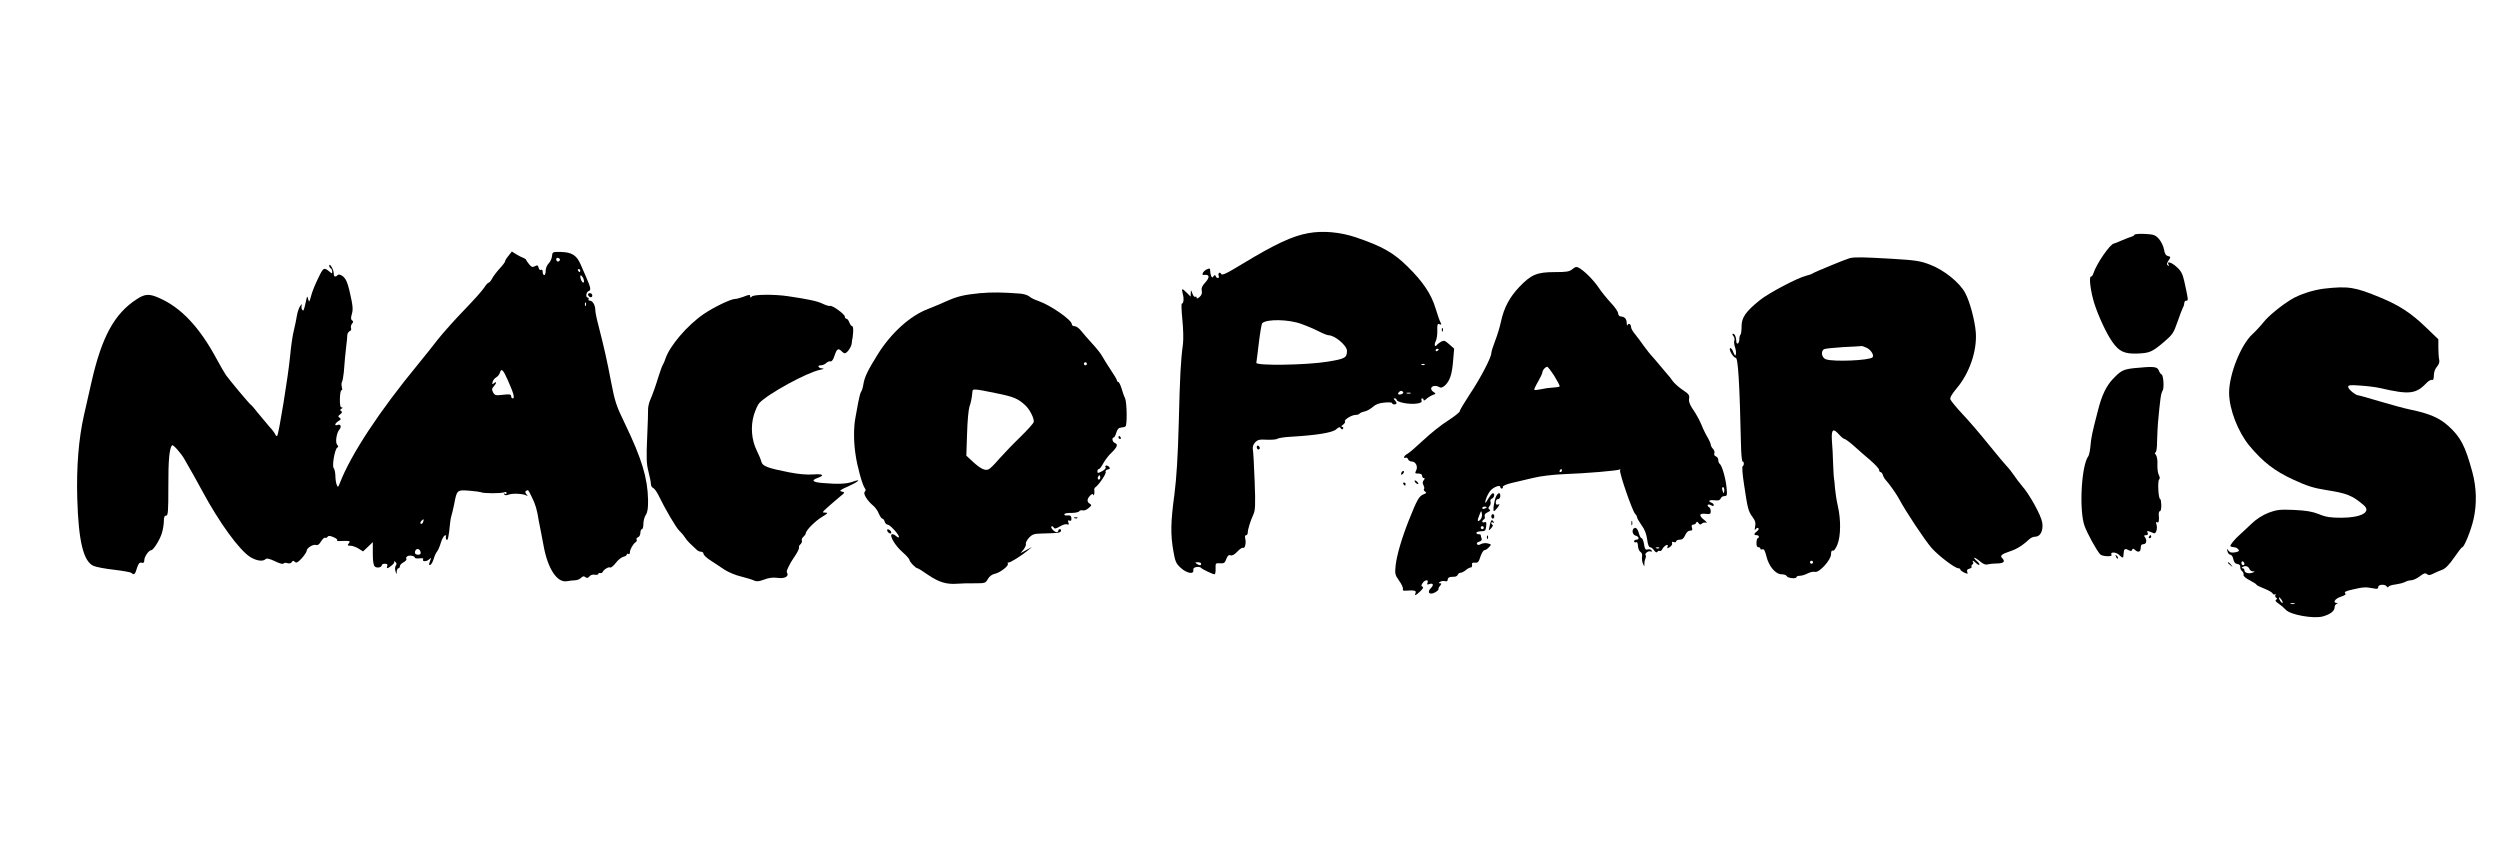 <?xml version="1.0" standalone="no"?>
<!DOCTYPE svg PUBLIC "-//W3C//DTD SVG 20010904//EN"
 "http://www.w3.org/TR/2001/REC-SVG-20010904/DTD/svg10.dtd">
<svg version="1.0" xmlns="http://www.w3.org/2000/svg"
 width="1663pt" height="567pt" viewBox="0 0 1663 567"
 preserveAspectRatio="xMidYMid meet">

<g transform="translate(0,567) scale(0.1,-0.1)"
fill="#000000" stroke="none">
<path d="M8703 4119 c-104 -18 -220 -72 -438 -204 -110 -67 -138 -80 -143 -66
-2 6 -8 9 -12 6 -5 -3 -7 -12 -3 -20 6 -18 -13 -20 -20 -2 -4 9 -8 9 -15 -1
-7 -11 -10 -10 -16 3 -3 9 -6 25 -6 35 0 16 -3 17 -25 7 -22 -11 -36 -39 -17
-36 39 6 42 -16 6 -54 -18 -20 -24 -35 -20 -51 4 -16 -1 -29 -14 -41 -13 -11
-20 -14 -20 -6 0 7 -4 10 -9 7 -5 -4 -14 6 -19 21 -10 27 -10 27 -11 4 l-1
-24 -27 27 c-31 31 -35 30 -25 -10 9 -31 5 -64 -7 -64 -3 0 -2 -48 4 -106 6
-59 8 -132 4 -163 -15 -110 -20 -210 -28 -526 -6 -225 -15 -366 -29 -475 -25
-183 -26 -266 -7 -375 12 -70 18 -84 49 -112 40 -37 89 -46 84 -15 -2 11 5 18
21 20 13 2 26 0 30 -5 7 -9 77 -43 90 -43 5 0 8 17 7 38 -1 35 0 37 29 35 26
-2 33 2 42 28 9 23 17 30 29 25 10 -4 26 5 45 25 15 17 33 28 38 25 12 -8 22
34 14 62 -3 13 -1 22 6 22 6 0 11 8 11 17 0 21 18 79 37 120 13 27 15 62 9
220 -4 103 -9 199 -12 213 -3 17 2 33 15 47 17 18 29 21 78 18 32 -1 63 1 69
6 6 5 49 12 95 14 168 10 273 27 297 49 18 16 25 18 31 7 6 -9 11 -10 15 -2 4
6 1 11 -6 11 -8 1 -6 6 6 15 11 8 16 18 13 22 -10 9 44 43 70 43 12 0 24 4 27
9 3 4 18 11 34 14 15 3 39 17 54 30 18 17 42 26 77 29 28 3 51 1 51 -3 0 -5 7
-9 15 -9 18 0 19 12 3 28 -9 9 -9 12 0 12 7 0 12 -4 12 -9 0 -17 89 -34 138
-25 24 4 32 9 28 20 -3 8 -1 14 4 14 6 0 10 -5 10 -11 0 -6 7 -3 17 6 9 9 28
21 42 27 23 8 24 10 9 19 -10 6 -18 16 -18 24 0 17 30 24 52 11 13 -8 22 -5
39 9 33 30 48 74 55 164 l7 82 -33 29 c-28 25 -35 27 -54 17 -11 -7 -24 -16
-28 -22 -13 -18 -20 3 -7 26 6 13 11 45 10 71 -1 40 1 47 15 41 13 -5 14 -2 6
13 -6 10 -20 52 -32 91 -28 95 -84 179 -187 280 -92 91 -167 134 -343 194
-104 35 -220 46 -317 28z m-46 -604 c37 -13 90 -36 117 -50 27 -14 56 -25 63
-25 42 0 122 -68 123 -103 0 -47 -12 -54 -130 -73 -140 -23 -477 -28 -473 -7
2 7 9 67 17 134 8 66 18 125 22 129 31 29 177 26 261 -5z m913 -169 c0 -3 -4
-8 -10 -11 -5 -3 -10 -1 -10 4 0 6 5 11 10 11 6 0 10 -2 10 -4z m-93 -102 c-3
-3 -12 -4 -19 -1 -8 3 -5 6 6 6 11 1 17 -2 13 -5z m-143 -183 c3 -5 -3 -11
-14 -14 -20 -5 -26 3 -13 16 9 10 21 9 27 -2z m49 -8 c-7 -2 -19 -2 -25 0 -7
3 -2 5 12 5 14 0 19 -2 13 -5z m-1393 -1133 c0 -13 -11 -13 -30 0 -12 8 -11
10 8 10 12 0 22 -4 22 -10z"/>
<path d="M14198 4108 c-2 -5 -10 -10 -18 -12 -8 -2 -37 -13 -63 -24 -27 -12
-52 -22 -55 -22 -25 -2 -116 -134 -137 -199 -3 -12 -11 -21 -16 -21 -15 0 -2
-102 23 -180 26 -82 82 -203 120 -255 43 -62 79 -79 160 -77 86 3 102 9 180
75 60 51 67 62 92 134 15 43 31 86 36 95 6 10 10 25 10 33 0 8 6 15 14 15 14
0 13 6 -15 133 -11 47 -21 66 -52 93 -34 31 -67 39 -51 12 4 -7 2 -8 -5 -4 -9
6 -8 14 4 33 16 23 15 25 -4 30 -14 3 -22 17 -26 44 -4 22 -19 53 -34 70 -25
27 -35 30 -94 33 -36 2 -68 -1 -69 -6z"/>
<path d="M3383 3969 c-13 -15 -23 -32 -23 -37 0 -5 -16 -27 -36 -48 -20 -22
-42 -51 -50 -66 -8 -16 -19 -28 -23 -28 -5 0 -19 -15 -30 -33 -11 -18 -71 -85
-132 -148 -61 -63 -141 -152 -178 -199 -36 -47 -95 -120 -130 -163 -257 -312
-446 -598 -521 -792 -11 -28 -13 -28 -20 -10 -5 11 -9 38 -9 61 -1 22 -6 45
-11 50 -13 13 7 126 23 136 9 5 9 10 0 19 -14 14 -5 78 14 101 17 19 9 40 -12
31 -23 -8 -18 10 6 26 18 10 19 15 8 22 -12 8 -11 12 4 23 13 10 15 16 7 21
-9 6 -9 10 1 16 10 6 11 9 1 9 -8 0 -12 18 -11 60 1 33 6 57 11 54 5 -3 6 5 2
20 -3 13 -3 30 1 36 4 6 9 35 12 63 2 29 6 72 8 97 2 25 7 63 9 85 3 22 6 50
6 63 0 12 7 25 16 29 8 3 13 12 9 21 -3 8 0 21 7 29 9 11 9 16 0 22 -8 5 -9
17 -2 40 10 35 8 56 -17 164 -12 49 -23 73 -41 88 -17 13 -29 16 -36 9 -16
-16 -26 -12 -26 13 0 23 -29 72 -30 50 0 -6 5 -15 10 -18 6 -3 10 -13 10 -22
0 -14 -2 -14 -17 -1 -38 32 -42 30 -77 -44 -20 -40 -41 -93 -47 -118 -11 -41
-13 -43 -19 -20 -6 24 -7 23 -14 -10 -14 -66 -18 -74 -26 -60 -5 7 -6 20 -3
29 4 10 0 9 -10 -4 -8 -11 -18 -40 -22 -65 -4 -25 -13 -68 -20 -97 -8 -28 -19
-105 -25 -170 -12 -130 -76 -523 -86 -532 -4 -3 -9 0 -12 8 -3 8 -21 33 -42
55 -20 23 -54 64 -76 91 -21 28 -42 51 -46 53 -8 4 -136 157 -165 197 -11 17
-38 62 -58 100 -117 219 -241 351 -391 415 -62 27 -91 25 -144 -10 -149 -96
-233 -251 -301 -550 -17 -74 -39 -173 -50 -220 -36 -158 -51 -348 -45 -555 8
-285 41 -422 110 -450 17 -7 79 -19 136 -25 58 -7 109 -16 114 -21 18 -16 25
-10 37 32 10 31 17 39 31 36 13 -4 18 1 18 17 0 23 30 66 46 66 14 0 58 70 71
114 7 23 13 58 13 79 0 26 4 37 15 37 13 0 15 27 15 193 -1 175 7 257 25 275
6 7 58 -51 80 -89 63 -110 88 -154 120 -214 115 -214 249 -397 321 -441 42
-25 83 -31 101 -13 7 7 25 3 62 -14 29 -15 53 -21 57 -16 3 6 15 7 26 3 13 -4
24 -1 29 7 6 11 11 11 20 2 10 -10 20 -5 46 23 18 20 33 43 33 50 0 19 44 46
63 39 10 -4 21 4 33 24 10 16 22 27 27 24 5 -3 12 0 16 6 6 9 16 8 39 -2 18
-7 29 -17 25 -21 -4 -4 3 -6 17 -5 14 1 36 1 49 1 20 -2 21 -4 11 -17 -10 -13
-9 -15 11 -15 13 0 38 -9 54 -19 l30 -19 33 31 32 31 0 -76 c0 -52 4 -79 14
-87 14 -12 46 -5 46 10 0 5 9 9 21 9 15 0 19 -5 15 -15 -7 -20 1 -19 30 4 13
10 20 22 16 27 -4 5 0 4 7 -3 10 -8 11 -16 4 -25 -5 -7 -7 -24 -2 -38 7 -24 7
-24 8 -2 1 12 6 22 11 22 6 0 10 6 10 13 0 8 11 20 25 27 13 7 22 17 18 23 -3
5 0 13 7 17 14 9 50 2 50 -10 0 -4 14 -6 31 -4 16 2 28 0 24 -5 -10 -17 20
-19 38 -3 17 15 17 14 7 -12 -8 -21 -7 -27 2 -24 7 3 17 20 23 40 5 19 16 42
23 50 7 9 18 35 25 59 7 23 19 45 26 47 8 3 11 0 8 -5 -3 -5 -2 -15 3 -23 8
-13 16 22 24 110 2 19 6 42 9 50 3 8 11 42 18 75 18 96 19 97 100 91 39 -3 74
-8 78 -10 13 -9 135 -9 154 -1 10 4 17 3 17 -5 0 -6 -5 -8 -12 -4 -7 4 -8 3
-4 -4 4 -8 15 -8 30 -2 26 10 98 6 118 -6 10 -6 10 -4 0 8 -9 12 -10 18 -2 23
14 8 13 9 37 -40 25 -49 36 -87 47 -160 2 -11 6 -31 9 -45 3 -14 13 -68 23
-120 28 -155 91 -249 157 -236 16 3 40 6 53 6 12 0 30 7 39 16 12 12 19 13 29
5 10 -8 17 -7 27 5 7 9 22 14 36 11 13 -2 23 0 23 5 0 5 6 8 13 6 6 -2 14 2
16 7 6 16 40 37 50 30 5 -3 22 11 37 30 14 19 37 38 50 41 13 3 24 10 24 16 0
5 5 6 10 3 6 -3 10 1 10 10 0 19 21 57 38 68 7 5 10 12 7 18 -4 5 1 12 9 15 9
3 16 17 16 30 0 13 5 24 10 24 6 0 10 16 10 35 0 20 7 47 16 60 12 18 16 46
15 101 -3 144 -41 271 -153 504 -59 121 -68 150 -93 280 -27 142 -43 214 -84
375 -12 44 -21 90 -21 103 0 32 -18 62 -36 62 -8 0 -12 5 -9 10 3 6 1 10 -4
10 -17 0 -13 37 5 44 17 6 14 22 -16 91 -10 22 -27 61 -38 87 -26 60 -58 80
-130 82 -56 1 -57 1 -60 -29 -2 -16 -12 -38 -23 -48 -10 -10 -19 -31 -19 -47
0 -17 -4 -30 -10 -30 -5 0 -10 9 -10 21 0 12 -4 17 -11 14 -6 -4 -13 2 -16 14
-4 17 -9 19 -25 10 -15 -8 -23 -6 -38 13 -11 13 -19 26 -20 29 0 4 -8 9 -17
13 -10 3 -31 14 -48 24 l-30 19 -22 -28z m341 -30 c-8 -14 -24 -10 -24 6 0 9
6 12 15 9 8 -4 12 -10 9 -15z m136 -69 c0 -5 -2 -10 -4 -10 -3 0 -8 5 -11 10
-3 6 -1 10 4 10 6 0 11 -4 11 -10z m23 -60 c3 -11 2 -20 -3 -20 -8 0 -20 24
-20 41 0 17 17 1 23 -21z m14 -172 c-3 -8 -6 -5 -6 6 -1 11 2 17 5 13 3 -3 4
-12 1 -19z m-519 -497 c38 -85 48 -121 33 -121 -6 0 -11 7 -11 15 0 12 -10 14
-54 9 -49 -6 -55 -4 -66 16 -9 17 -9 25 4 39 20 22 21 38 2 22 -12 -10 -13 -8
-9 9 3 11 14 25 24 30 10 6 21 19 24 30 10 33 21 23 53 -49z m-564 -945 c-3
-9 -10 -13 -15 -10 -5 3 -3 11 4 19 15 16 19 13 11 -9z m-16 -199 c2 -12 -3
-17 -17 -17 -12 0 -21 6 -21 13 0 31 32 34 38 4z"/>
<path d="M12305 3953 c-24 -6 -236 -93 -250 -103 -5 -4 -23 -10 -40 -14 -58
-14 -251 -116 -309 -163 -93 -75 -121 -115 -121 -173 0 -27 -3 -52 -7 -56 -5
-4 -8 -18 -8 -30 0 -13 -4 -26 -10 -29 -5 -3 -10 3 -10 14 0 27 -10 51 -22 51
-6 0 -5 -6 2 -15 7 -8 10 -21 7 -30 -4 -8 -1 -28 4 -44 6 -17 9 -38 6 -48 -3
-14 -7 -10 -17 14 -6 18 -16 30 -21 27 -12 -7 21 -64 37 -64 16 0 26 -175 35
-577 1 -62 6 -113 11 -113 11 0 10 -27 0 -32 -5 -1 -1 -55 9 -118 24 -164 29
-181 56 -218 19 -25 23 -40 18 -65 -4 -23 -3 -28 4 -17 5 8 14 11 18 6 4 -4 0
-13 -10 -20 -21 -16 -22 -26 -2 -26 8 0 15 -4 15 -10 0 -5 -3 -10 -7 -10 -5 0
-8 -14 -9 -30 -1 -19 4 -30 12 -30 8 0 14 -4 14 -10 0 -5 6 -7 14 -4 10 4 17
-10 26 -46 16 -67 61 -120 101 -120 16 0 32 -6 34 -12 6 -14 65 -20 65 -7 0 5
10 9 23 9 12 0 35 7 52 16 16 8 38 13 49 10 27 -7 106 79 106 117 0 19 4 27
13 24 7 -2 19 15 30 42 22 57 23 163 3 252 -9 36 -17 92 -20 125 -2 32 -5 59
-6 59 -1 0 -4 43 -6 95 -1 52 -5 123 -8 157 -5 76 7 88 45 45 16 -18 33 -32
39 -32 5 0 34 -21 63 -47 30 -27 79 -70 110 -96 31 -27 57 -55 57 -63 0 -8 4
-14 9 -14 5 0 13 -9 16 -20 3 -11 12 -26 18 -32 25 -27 73 -95 92 -131 41 -78
171 -273 214 -322 46 -52 155 -135 178 -135 7 0 13 -4 13 -8 0 -5 12 -14 26
-21 23 -10 26 -10 20 5 -4 11 0 18 14 21 11 3 18 9 15 13 -3 5 -1 11 5 15 6 4
8 11 5 16 -10 14 2 11 20 -7 9 -9 19 -14 22 -10 3 3 -5 14 -18 25 -13 11 -20
20 -15 21 4 0 22 -11 38 -25 20 -17 37 -24 50 -19 11 3 39 6 64 6 44 1 55 13
32 36 -16 16 -4 26 56 46 45 15 83 40 127 81 9 8 25 15 37 15 35 0 55 41 47
94 -8 49 -84 187 -137 247 -16 19 -40 50 -52 69 -13 19 -34 46 -48 60 -13 14
-68 79 -121 145 -53 66 -130 156 -172 200 -41 44 -77 88 -81 98 -4 12 9 35 40
72 86 100 138 251 129 374 -6 78 -40 207 -71 263 -36 68 -140 152 -232 187
-67 26 -95 30 -259 40 -191 11 -242 12 -276 4z m115 -598 c27 -14 48 -50 36
-62 -21 -21 -263 -31 -310 -13 -28 10 -36 52 -13 67 6 4 64 10 127 14 63 3
119 6 123 7 4 1 21 -5 37 -13z m-360 -1425 c0 -5 -4 -10 -10 -10 -5 0 -10 5
-10 10 0 6 5 10 10 10 6 0 10 -4 10 -10z"/>
<path d="M10460 3880 c-20 -17 -38 -20 -118 -20 -118 0 -156 -16 -235 -98 -66
-70 -102 -138 -122 -229 -8 -38 -26 -97 -40 -132 -14 -36 -25 -72 -25 -81 0
-28 -75 -172 -144 -274 -36 -55 -66 -105 -66 -112 0 -6 -35 -34 -78 -62 -44
-27 -117 -86 -164 -130 -47 -44 -94 -85 -106 -91 -12 -6 -22 -16 -22 -22 0 -6
5 -7 10 -4 6 3 13 -1 16 -9 3 -9 14 -16 25 -16 26 0 43 -34 29 -60 -9 -18 -8
-20 15 -20 16 0 25 -6 25 -15 0 -8 5 -15 11 -15 8 0 8 -4 0 -14 -9 -11 -9 -20
-2 -34 6 -11 7 -22 3 -26 -3 -4 0 -11 8 -16 11 -7 9 -11 -12 -19 -28 -11 -42
-35 -96 -171 -47 -118 -80 -231 -88 -299 -6 -58 -5 -64 23 -104 17 -23 28 -48
25 -55 -3 -10 4 -13 24 -11 52 4 67 0 60 -16 -8 -21 -1 -19 31 11 18 17 24 28
16 31 -10 3 -10 9 0 24 15 23 42 26 33 3 -5 -12 -2 -15 10 -10 27 10 34 -4 13
-25 -30 -30 -9 -50 28 -29 14 8 24 18 22 21 -2 3 2 13 10 22 11 14 11 17 0 17
-11 0 -11 2 1 10 8 5 23 7 33 4 11 -3 17 0 17 10 0 9 8 17 18 18 9 0 23 2 31
2 8 1 16 7 19 14 2 6 10 12 18 12 7 0 23 8 34 17 11 10 26 18 33 18 7 0 11 8
9 18 -2 12 3 16 20 14 19 -2 25 5 36 41 8 23 20 42 26 42 7 0 21 9 31 20 17
18 16 19 -8 25 -14 4 -34 2 -45 -4 -15 -8 -23 -8 -27 0 -4 6 3 13 15 16 13 4
19 11 16 20 -3 8 -6 18 -6 23 0 4 -6 7 -14 6 -8 0 -15 4 -15 9 -1 6 13 10 30
11 28 0 32 4 35 33 3 26 1 32 -11 27 -17 -6 -21 9 -4 19 6 4 8 13 5 21 -3 9 4
19 19 26 18 8 22 14 13 19 -9 6 -9 11 0 22 7 8 10 21 7 29 -4 9 1 18 9 21 18
7 22 41 4 35 -6 -2 -19 -20 -30 -38 -10 -19 -18 -29 -18 -23 0 21 19 63 37 82
22 23 63 37 63 22 0 -6 4 -11 10 -11 5 0 9 5 7 12 -1 6 24 17 58 25 33 8 98
23 144 34 48 12 134 22 205 25 145 5 357 23 370 31 5 4 6 1 3 -5 -8 -12 81
-271 100 -290 7 -7 13 -18 13 -24 0 -5 14 -29 30 -52 21 -28 32 -59 37 -94 4
-33 11 -52 19 -52 7 0 19 -9 27 -21 10 -13 17 -17 22 -10 3 6 10 9 15 6 5 -3
14 3 19 14 13 24 43 37 34 15 -5 -14 -3 -14 15 -3 11 7 18 19 15 26 -4 9 0 11
11 7 9 -3 16 -1 16 5 0 6 11 11 24 11 17 0 27 9 36 30 8 19 20 30 32 30 15 0
18 5 13 20 -4 14 -2 20 8 20 9 0 18 6 20 13 4 9 8 8 16 -3 8 -11 13 -12 22 -3
6 6 19 9 28 6 9 -2 4 5 -11 17 -39 30 -36 47 7 42 30 -4 35 -1 35 16 0 12 -4
24 -10 27 -20 12 -10 26 10 15 14 -8 20 -8 20 0 0 6 -7 13 -15 16 -27 11 -16
20 20 16 25 -3 36 0 41 12 3 9 15 16 25 16 18 0 19 6 14 58 -6 62 -31 148 -46
157 -5 4 -9 14 -9 25 0 10 -7 21 -16 24 -9 3 -14 13 -10 21 3 8 -1 21 -9 29
-8 8 -15 21 -15 28 0 7 -9 27 -19 45 -11 17 -30 55 -42 85 -12 29 -32 66 -43
83 -35 50 -44 72 -40 96 4 19 -4 30 -41 54 -26 17 -56 44 -68 60 -11 17 -24
32 -27 35 -3 3 -27 32 -55 65 -27 33 -55 65 -60 70 -6 6 -27 32 -46 58 -19 27
-46 63 -61 82 -16 18 -28 40 -28 48 0 20 -17 31 -23 15 -3 -7 -6 -1 -6 14 -1
28 -15 42 -41 43 -8 0 -15 9 -16 20 0 11 -22 43 -48 70 -26 28 -63 73 -82 102
-35 52 -96 112 -132 132 -15 8 -24 6 -42 -9z m-120 -712 c21 -34 37 -65 35
-68 -2 -4 -22 -7 -44 -8 -23 -1 -59 -6 -80 -11 -22 -5 -42 -7 -45 -4 -2 3 9
27 25 54 16 28 29 56 29 62 0 15 20 37 32 37 5 0 26 -28 48 -62z m50 -628 c0
-5 -5 -10 -11 -10 -5 0 -7 5 -4 10 3 6 8 10 11 10 2 0 4 -4 4 -10z m1080 -130
c0 -11 -2 -20 -4 -20 -2 0 -6 9 -9 20 -3 11 -1 20 4 20 5 0 9 -9 9 -20z
m-1580 -114 c0 -2 -7 -6 -15 -10 -8 -3 -15 -1 -15 4 0 6 7 10 15 10 8 0 15 -2
15 -4z m-44 -84 c-19 -19 -21 -5 -4 35 11 28 12 28 16 4 2 -13 -3 -31 -12 -39z
m24 -52 c0 -5 -4 -10 -10 -10 -5 0 -10 5 -10 10 0 6 5 10 10 10 6 0 10 -4 10
-10z m1167 -136 c-3 -3 -12 -4 -19 -1 -8 3 -5 6 6 6 11 1 17 -2 13 -5z"/>
<path d="M15460 3750 c-73 -9 -164 -38 -219 -72 -70 -43 -150 -109 -183 -150
-18 -23 -52 -60 -75 -81 -77 -71 -156 -269 -155 -392 1 -108 59 -258 135 -350
90 -108 167 -168 293 -226 88 -41 136 -56 219 -69 135 -21 172 -35 248 -100
53 -45 -13 -83 -146 -84 -74 0 -104 4 -152 24 -46 18 -85 24 -167 28 -94 4
-114 1 -168 -19 -40 -16 -80 -41 -114 -74 -29 -27 -61 -58 -72 -67 -39 -34
-73 -76 -67 -82 4 -3 14 -6 23 -6 10 0 23 -6 29 -14 9 -11 5 -15 -20 -20 -24
-4 -35 -2 -45 11 -12 16 -12 16 -7 -4 3 -13 12 -23 19 -23 8 0 17 -13 20 -29
4 -21 13 -31 28 -33 13 -2 20 -9 18 -19 -1 -9 4 -22 12 -28 8 -7 13 -18 10
-25 -3 -7 14 -22 41 -36 25 -13 45 -26 45 -29 0 -4 23 -15 51 -26 28 -11 54
-26 56 -32 3 -7 10 -10 16 -6 5 3 7 1 3 -5 -3 -6 -1 -14 5 -18 8 -5 8 -8 -1
-14 -7 -4 -2 -13 17 -25 15 -10 37 -29 48 -41 29 -34 189 -62 248 -44 49 14
77 36 77 61 0 9 6 20 13 22 10 4 10 6 0 6 -28 2 -10 29 27 41 29 10 38 16 30
24 -8 8 6 15 47 24 72 17 89 18 136 9 30 -6 37 -5 37 8 0 18 45 21 56 4 4 -7
9 -8 13 -1 3 5 24 12 46 14 22 3 50 10 62 16 12 7 31 12 43 12 12 0 37 12 56
26 26 21 37 24 48 15 10 -9 21 -8 42 3 16 8 43 20 60 26 21 8 46 33 79 81 26
38 50 69 54 69 13 0 59 114 75 186 23 101 20 212 -8 314 -47 174 -78 233 -160
307 -59 53 -125 82 -251 108 -44 9 -138 35 -208 56 -71 21 -133 39 -139 39
-18 0 -68 41 -68 56 0 13 14 14 83 9 45 -3 102 -10 127 -16 200 -46 241 -41
315 37 11 11 26 19 33 17 8 -3 12 7 12 30 0 20 8 44 21 58 12 14 18 31 15 44
-3 11 -6 47 -6 79 l0 59 -80 77 c-100 97 -180 149 -306 201 -169 70 -213 77
-374 59z m-530 -1831 c0 -5 -4 -9 -10 -9 -5 0 -10 7 -10 16 0 8 5 12 10 9 6
-3 10 -10 10 -16z m34 -35 c3 -8 13 -14 23 -15 16 0 15 -1 -2 -8 -26 -10 -55
-2 -55 15 0 8 -6 14 -12 14 -9 0 -9 3 1 9 17 11 38 4 45 -15z m220 -224 c-6
-5 -24 21 -24 34 0 6 6 1 14 -10 8 -10 12 -21 10 -24z m79 -7 c-7 -2 -19 -2
-25 0 -7 3 -2 5 12 5 14 0 19 -2 13 -5z"/>
<path d="M6520 3720 c-109 -11 -151 -21 -225 -54 -33 -15 -88 -38 -121 -51
-120 -45 -248 -161 -337 -305 -65 -104 -87 -150 -94 -198 -3 -20 -10 -42 -15
-48 -5 -7 -13 -38 -19 -70 -6 -33 -15 -79 -19 -104 -12 -63 -12 -159 1 -243
11 -80 46 -205 62 -225 7 -9 7 -16 -1 -24 -12 -12 17 -59 57 -92 13 -11 30
-34 37 -53 8 -18 18 -33 23 -33 6 0 13 -9 16 -20 3 -11 12 -20 20 -20 15 0 75
-65 75 -82 0 -6 -9 -3 -19 6 -11 10 -24 15 -29 12 -17 -10 25 -79 73 -120 25
-22 45 -45 45 -51 0 -12 41 -55 53 -55 4 0 35 -19 69 -43 73 -50 124 -65 193
-60 28 2 82 4 120 3 67 0 71 1 86 28 10 18 27 31 46 35 35 7 96 54 87 68 -3 5
-1 8 4 7 10 -3 91 48 132 83 l25 21 -38 -21 -39 -21 21 25 c11 15 18 32 15 38
-2 7 7 24 21 40 22 23 34 27 83 28 114 3 125 4 129 17 3 6 0 12 -6 12 -6 0
-11 -4 -11 -10 0 -5 -5 -10 -11 -10 -15 0 -43 30 -35 38 4 3 11 1 15 -7 6 -10
15 -8 41 7 18 11 40 18 48 14 12 -4 14 -1 9 12 -5 13 -3 17 7 13 10 -4 14 0
13 14 -1 19 -9 23 -34 20 -7 -1 -13 3 -13 8 0 6 21 10 46 9 25 0 49 5 53 11 4
6 14 9 23 6 8 -3 26 3 39 15 22 18 22 21 7 30 -19 12 -18 31 4 54 12 12 18 13
21 3 5 -10 9 19 6 39 0 4 3 10 8 13 23 16 74 92 68 101 -4 7 2 14 13 17 17 4
18 8 9 18 -13 14 -31 9 -22 -5 3 -5 -8 -16 -25 -25 -27 -14 -30 -14 -30 0 0 8
4 15 10 15 5 0 18 17 29 38 11 20 35 53 55 71 39 38 45 56 21 65 -16 6 -21 36
-6 36 4 0 12 15 17 33 7 23 16 32 32 33 13 1 26 4 29 8 12 11 9 161 -3 187 -7
13 -17 43 -24 67 -7 23 -17 42 -22 42 -4 0 -8 4 -8 9 0 6 -19 38 -43 73 -23
35 -48 75 -56 90 -8 15 -37 52 -65 82 -28 30 -61 69 -74 85 -13 17 -32 31 -43
31 -10 0 -19 6 -19 13 0 29 -143 128 -225 156 -22 7 -48 20 -58 29 -9 8 -36
17 -60 19 -117 9 -190 10 -267 3z m710 -470 c0 -5 -4 -10 -10 -10 -5 0 -10 5
-10 10 0 6 5 10 10 10 6 0 10 -4 10 -10z m-607 -195 c117 -23 148 -36 195 -79
32 -28 64 -93 58 -114 -3 -10 -45 -56 -93 -103 -49 -47 -110 -112 -138 -143
-27 -32 -57 -62 -67 -67 -24 -13 -55 2 -107 50 l-43 40 5 148 c2 81 10 162 16
179 10 27 15 53 20 102 1 17 18 15 154 -13z m693 -572 c-10 -10 -19 5 -10 18
6 11 8 11 12 0 2 -7 1 -15 -2 -18z"/>
<path d="M3912 3708 c6 -18 28 -21 28 -4 0 9 -7 16 -16 16 -9 0 -14 -5 -12
-12z"/>
<path d="M4940 3694 c-19 -7 -43 -13 -53 -13 -28 -1 -140 -55 -206 -100 -108
-74 -225 -210 -254 -296 -5 -16 -13 -34 -17 -40 -4 -5 -17 -39 -28 -75 -23
-75 -40 -122 -59 -166 -7 -18 -12 -43 -12 -55 1 -13 -2 -98 -6 -189 -6 -138
-5 -175 9 -228 9 -35 16 -72 16 -83 0 -11 7 -22 15 -25 8 -4 24 -25 35 -48 45
-93 117 -216 140 -238 14 -13 32 -35 40 -48 8 -13 24 -30 34 -39 10 -9 26 -24
35 -33 8 -10 23 -18 33 -18 10 0 18 -6 18 -14 0 -8 21 -28 48 -45 26 -17 67
-45 92 -61 25 -16 74 -37 110 -45 36 -9 75 -21 87 -27 16 -8 32 -6 67 7 32 12
58 15 89 11 45 -7 77 10 63 33 -6 9 -1 22 23 67 3 6 19 30 34 53 15 23 25 46
22 50 -2 5 2 14 10 21 7 6 12 17 9 24 -3 7 2 19 11 26 8 7 15 17 15 22 0 19
63 83 109 110 39 24 42 28 21 28 -23 0 -22 2 18 38 22 20 58 50 78 67 36 29
36 30 14 35 -20 5 -13 10 43 35 72 33 91 53 28 30 -41 -14 -95 -17 -198 -8
-68 5 -80 18 -33 34 49 18 34 28 -32 23 -40 -3 -100 2 -163 15 -137 27 -173
40 -180 69 -3 13 -17 47 -31 75 -35 71 -42 160 -19 237 10 33 26 68 36 79 58
62 316 203 404 221 22 4 30 8 18 9 -29 1 -41 21 -13 21 12 0 28 7 37 16 9 8
21 13 28 10 7 -2 18 11 25 35 16 48 25 55 46 35 8 -9 19 -16 23 -16 16 0 45
42 47 68 1 15 3 27 4 27 1 0 3 19 5 43 2 23 -1 42 -6 42 -5 0 -14 11 -19 25
-5 14 -14 25 -20 25 -5 0 -10 6 -10 14 0 16 -87 79 -99 71 -5 -2 -26 4 -47 14
-36 18 -98 31 -234 51 -87 13 -224 12 -238 -2 -9 -9 -12 -9 -12 0 0 14 -4 14
-50 -4z"/>
<path d="M9591 3474 c0 -11 3 -14 6 -6 3 7 2 16 -1 19 -3 4 -6 -2 -5 -13z"/>
<path d="M14195 3221 c-71 -8 -87 -16 -141 -73 -43 -46 -73 -108 -97 -203 -41
-157 -46 -184 -51 -239 -3 -32 -9 -63 -14 -70 -47 -60 -63 -364 -25 -466 19
-51 78 -159 103 -187 12 -15 84 -18 76 -4 -13 20 28 21 49 1 27 -26 30 -25 31
6 2 33 8 38 32 25 15 -8 22 -8 25 2 4 9 7 9 18 0 21 -21 39 -15 39 12 0 18 5
25 18 25 20 0 26 27 9 48 -7 8 -5 12 8 12 12 0 15 5 11 16 -6 16 -5 16 41 -3
15 -6 26 31 18 58 -5 15 -4 19 4 15 11 -7 15 9 11 52 -1 12 3 22 8 22 6 0 9
18 9 40 -1 22 -4 40 -7 40 -13 0 -19 124 -7 131 5 4 5 15 -2 28 -7 12 -11 44
-10 71 2 28 -3 55 -10 64 -8 9 -9 16 -3 16 6 0 11 32 11 78 1 42 4 97 6 122
15 160 19 193 31 212 11 17 5 102 -7 107 -6 2 -14 14 -19 27 -10 26 -34 28
-165 15z"/>
<path d="M7440 2760 c0 -5 5 -10 11 -10 5 0 7 5 4 10 -3 6 -8 10 -11 10 -2 0
-4 -4 -4 -10z"/>
<path d="M8360 2696 c0 -9 5 -16 10 -16 6 0 10 4 10 9 0 6 -4 13 -10 16 -5 3
-10 -1 -10 -9z"/>
<path d="M9327 2533 c-4 -3 -7 -11 -7 -17 0 -6 5 -5 12 2 6 6 9 14 7 17 -3 3
-9 2 -12 -2z"/>
<path d="M9410 2471 c0 -10 19 -25 25 -20 1 2 -3 10 -11 17 -8 7 -14 8 -14 3z"/>
<path d="M9335 2450 c3 -5 8 -10 11 -10 2 0 4 5 4 10 0 6 -5 10 -11 10 -5 0
-7 -4 -4 -10z"/>
<path d="M9952 2368 c-13 -28 -23 -98 -14 -98 4 0 15 12 25 25 14 20 15 24 2
19 -10 -4 -15 0 -15 15 0 12 6 21 15 21 8 0 15 9 15 20 0 27 -14 25 -28 -2z"/>
<path d="M9920 2235 c0 -8 5 -15 10 -15 6 0 10 7 10 15 0 8 -4 15 -10 15 -5 0
-10 -7 -10 -15z"/>
<path d="M7148 2223 c7 -3 16 -2 19 1 4 3 -2 6 -13 5 -11 0 -14 -3 -6 -6z"/>
<path d="M9916 2198 c-3 -7 -7 -24 -9 -37 -6 -22 -5 -23 12 -5 10 11 14 21 10
22 -5 2 -9 8 -9 13 0 6 5 7 12 3 7 -4 8 -3 4 4 -9 15 -16 15 -20 0z"/>
<path d="M10852 2190 c0 -14 2 -19 5 -12 2 6 2 18 0 25 -3 6 -5 1 -5 -13z"/>
<path d="M10867 2154 c-14 -14 -6 -42 13 -47 23 -6 27 -27 5 -27 -8 0 -15 -5
-15 -11 0 -6 6 -9 13 -6 8 3 12 -6 13 -26 1 -16 8 -33 16 -38 9 -5 14 -18 11
-31 -2 -13 0 -34 6 -48 9 -20 11 -21 9 -5 0 11 2 28 7 38 4 10 5 20 2 23 -10
10 17 32 32 26 9 -4 12 -1 7 7 -4 6 -16 9 -26 6 -14 -4 -19 2 -24 35 -3 22
-11 40 -16 40 -5 0 -13 14 -18 32 -8 32 -22 44 -35 32z"/>
<path d="M5902 2139 c2 -7 10 -15 17 -17 8 -3 12 1 9 9 -2 7 -10 15 -17 17 -8
3 -12 -1 -9 -9z"/>
<path d="M9891 2094 c0 -11 3 -14 6 -6 3 7 2 16 -1 19 -3 4 -6 -2 -5 -13z"/>
<path d="M14295 2100 c-3 -5 -1 -10 4 -10 6 0 11 5 11 10 0 6 -2 10 -4 10 -3
0 -8 -4 -11 -10z"/>
<path d="M14076 1967 c3 -10 9 -15 12 -12 3 3 0 11 -7 18 -10 9 -11 8 -5 -6z"/>
<path d="M14820 1926 c0 -2 8 -10 18 -17 15 -13 16 -12 3 4 -13 16 -21 21 -21
13z"/>
</g>
</svg>
